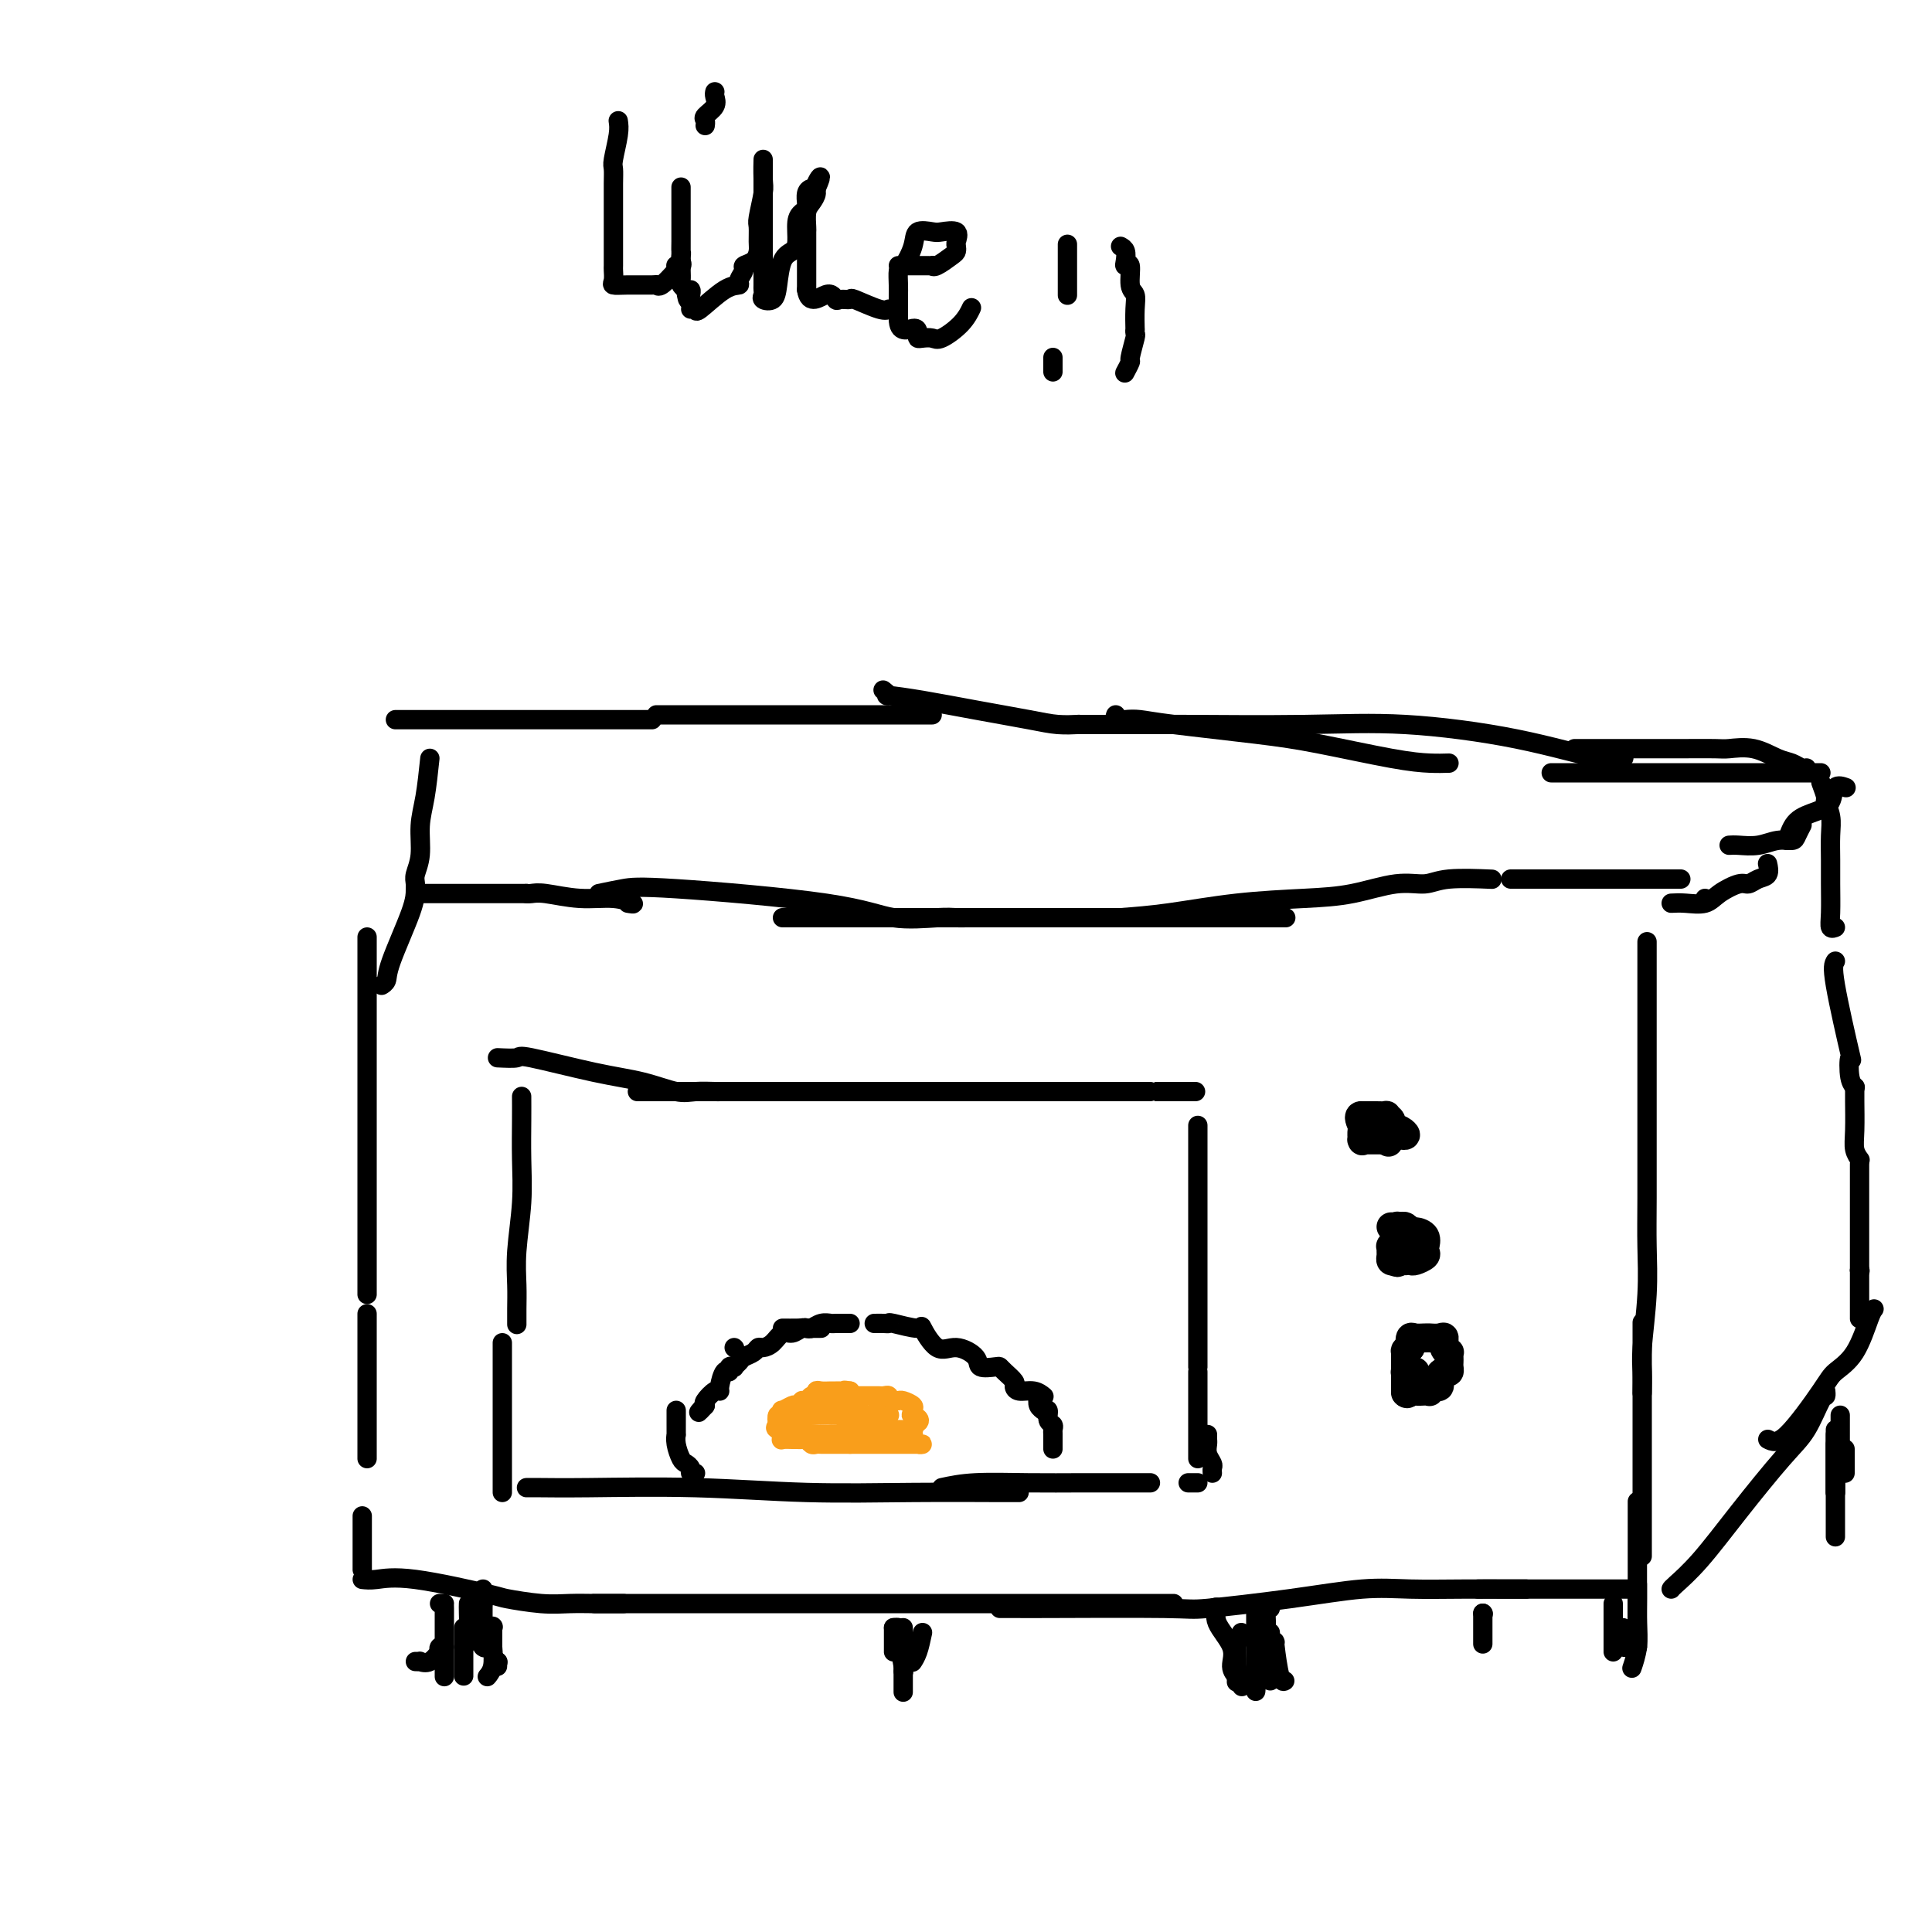 <svg viewBox='0 0 400 400' version='1.1' xmlns='http://www.w3.org/2000/svg' xmlns:xlink='http://www.w3.org/1999/xlink'><g fill='none' stroke='#000000' stroke-width='4' stroke-linecap='round' stroke-linejoin='round'><path d='M124,185c1.712,-0.356 3.424,-0.712 5,-1c1.576,-0.288 3.017,-0.508 11,0c7.983,0.508 22.510,1.744 31,3c8.490,1.256 10.944,2.533 14,3c3.056,0.467 6.714,0.125 9,0c2.286,-0.125 3.200,-0.034 4,0c0.800,0.034 1.485,0.009 2,0c0.515,-0.009 0.862,-0.003 1,0c0.138,0.003 0.069,0.001 0,0'/><path d='M162,190c5.416,0.000 10.831,0.000 17,0c6.169,0.000 13.091,0.000 20,0c6.909,0.000 13.806,0.000 21,0c7.194,0.000 14.685,0.000 21,0c6.315,0.000 11.456,0.000 15,0c3.544,0.000 5.493,0.000 7,0c1.507,0.000 2.574,0.000 3,0c0.426,0.000 0.213,0.000 0,0'/><path d='M232,190c3.001,-0.223 6.002,-0.446 10,-1c3.998,-0.554 8.992,-1.440 14,-2c5.008,-0.560 10.028,-0.795 14,-1c3.972,-0.205 6.894,-0.381 10,-1c3.106,-0.619 6.396,-1.683 9,-2c2.604,-0.317 4.523,0.111 6,0c1.477,-0.111 2.513,-0.761 5,-1c2.487,-0.239 6.425,-0.068 8,0c1.575,0.068 0.788,0.034 0,0'/><path d='M313,182c-0.205,0.000 -0.410,0.000 0,0c0.410,0.000 1.434,0.000 4,0c2.566,0.000 6.674,0.000 11,0c4.326,0.000 8.871,0.000 12,0c3.129,0.000 4.842,-0.000 6,0c1.158,0.000 1.759,0.000 2,0c0.241,0.000 0.120,0.000 0,0'/><path d='M341,195c-0.000,-0.110 -0.000,-0.221 0,5c0.000,5.221 0.001,15.773 0,22c-0.001,6.227 -0.004,8.129 0,12c0.004,3.871 0.015,9.710 0,14c-0.015,4.290 -0.057,7.031 0,10c0.057,2.969 0.211,6.166 0,10c-0.211,3.834 -0.789,8.306 -1,11c-0.211,2.694 -0.057,3.610 0,5c0.057,1.390 0.016,3.254 0,4c-0.016,0.746 -0.008,0.373 0,0'/><path d='M340,274c0.000,-0.263 0.000,-0.525 0,1c0.000,1.525 0.000,4.839 0,7c0.000,2.161 0.000,3.169 0,7c0.000,3.831 0.000,10.484 0,14c0.000,3.516 0.000,3.895 0,5c0.000,1.105 0.000,2.935 0,5c0.000,2.065 0.000,4.364 0,6c0.000,1.636 0.000,2.610 0,3c0.000,0.390 0.000,0.195 0,0'/><path d='M339,311c-0.000,-0.228 -0.000,-0.456 0,1c0.000,1.456 0.001,4.598 0,7c-0.001,2.402 -0.004,4.066 0,6c0.004,1.934 0.015,4.137 0,6c-0.015,1.863 -0.056,3.386 0,5c0.056,1.614 0.207,3.319 0,5c-0.207,1.681 -0.774,3.337 -1,4c-0.226,0.663 -0.113,0.331 0,0'/><path d='M130,187c0.714,0.121 1.428,0.243 1,0c-0.428,-0.243 -1.999,-0.850 -4,-1c-2.001,-0.150 -4.431,0.156 -7,0c-2.569,-0.156 -5.276,-0.774 -7,-1c-1.724,-0.226 -2.464,-0.061 -3,0c-0.536,0.061 -0.867,0.017 -1,0c-0.133,-0.017 -0.066,-0.009 0,0'/><path d='M109,185c-1.233,0.000 -2.466,0.000 -4,0c-1.534,0.000 -3.368,0.000 -5,0c-1.632,-0.000 -3.060,0.000 -4,0c-0.940,0.000 -1.391,0.000 -2,0c-0.609,0.000 -1.376,0.000 -2,0c-0.624,0.000 -1.105,-0.000 -1,0c0.105,0.000 0.798,0.000 0,0c-0.798,0.000 -3.085,0.000 -4,0c-0.915,0.000 -0.457,0.000 0,0'/><path d='M76,194c0.000,1.269 0.000,2.538 0,6c0.000,3.462 0.000,9.116 0,14c0.000,4.884 0.000,8.996 0,13c0.000,4.004 0.000,7.900 0,11c0.000,3.100 0.000,5.405 0,9c0.000,3.595 0.000,8.479 0,12c0.000,3.521 0.000,5.679 0,7c0.000,1.321 0.000,1.806 0,2c0.000,0.194 0.000,0.097 0,0'/><path d='M76,272c0.000,2.068 0.000,4.136 0,6c0.000,1.864 0.000,3.525 0,5c0.000,1.475 0.000,2.766 0,4c0.000,1.234 0.000,2.411 0,4c0.000,1.589 0.000,3.589 0,5c0.000,1.411 0.000,2.234 0,3c0.000,0.766 0.000,1.475 0,2c0.000,0.525 0.000,0.864 0,1c0.000,0.136 0.000,0.068 0,0'/><path d='M75,314c0.000,-0.132 0.000,-0.264 0,0c0.000,0.264 0.000,0.925 0,2c0.000,1.075 0.000,2.564 0,3c0.000,0.436 0.000,-0.181 0,0c-0.000,0.181 0.000,1.159 0,2c0.000,0.841 0.000,1.545 0,2c0.000,0.455 0.000,0.661 0,1c0.000,0.339 0.000,0.811 0,1c0.000,0.189 0.000,0.094 0,0'/><path d='M75,327c0.797,0.085 1.594,0.170 3,0c1.406,-0.170 3.421,-0.596 8,0c4.579,0.596 11.722,2.212 15,3c3.278,0.788 2.692,0.747 4,1c1.308,0.253 4.512,0.800 7,1c2.488,0.200 4.261,0.054 6,0c1.739,-0.054 3.446,-0.014 5,0c1.554,0.014 2.957,0.004 4,0c1.043,-0.004 1.727,-0.001 2,0c0.273,0.001 0.137,0.001 0,0'/><path d='M123,332c0.338,0.000 0.676,0.000 5,0c4.324,0.000 12.634,0.000 20,0c7.366,0.000 13.788,-0.000 21,0c7.212,0.000 15.215,0.000 23,0c7.785,0.000 15.354,0.000 22,0c6.646,0.000 12.369,-0.000 17,0c4.631,0.000 8.170,0.000 10,0c1.830,0.000 1.951,-0.000 2,0c0.049,0.000 0.024,0.000 0,0'/><path d='M207,333c1.696,-0.003 3.391,-0.006 4,0c0.609,0.006 0.130,0.022 6,0c5.870,-0.022 18.088,-0.083 24,0c5.912,0.083 5.518,0.309 9,0c3.482,-0.309 10.841,-1.155 17,-2c6.159,-0.845 11.118,-1.691 15,-2c3.882,-0.309 6.687,-0.083 10,0c3.313,0.083 7.136,0.022 11,0c3.864,-0.022 7.771,-0.006 10,0c2.229,0.006 2.780,0.002 3,0c0.220,-0.002 0.110,-0.001 0,0'/><path d='M306,329c0.097,0.000 0.194,0.000 1,0c0.806,0.000 2.321,0.000 5,0c2.679,0.000 6.522,0.000 10,0c3.478,0.000 6.592,0.000 9,0c2.408,0.000 4.110,0.000 5,0c0.890,0.000 0.969,0.000 1,0c0.031,0.000 0.016,0.000 0,0'/><path d='M108,227c0.008,1.412 0.016,2.824 0,5c-0.016,2.176 -0.057,5.117 0,8c0.057,2.883 0.211,5.708 0,9c-0.211,3.292 -0.789,7.051 -1,10c-0.211,2.949 -0.057,5.090 0,7c0.057,1.910 0.015,3.591 0,5c-0.015,1.409 -0.004,2.545 0,3c0.004,0.455 0.002,0.227 0,0'/><path d='M104,278c0.000,0.412 0.000,0.825 0,3c0.000,2.175 -0.000,6.114 0,9c0.000,2.886 0.000,4.721 0,7c0.000,2.279 -0.000,5.003 0,7c0.000,1.997 0.000,3.269 0,4c-0.000,0.731 0.000,0.923 0,1c0.000,0.077 0.000,0.038 0,0'/><path d='M103,219c1.678,0.079 3.355,0.158 4,0c0.645,-0.158 0.257,-0.554 3,0c2.743,0.554 8.616,2.057 13,3c4.384,0.943 7.280,1.324 10,2c2.720,0.676 5.265,1.645 7,2c1.735,0.355 2.661,0.095 4,0c1.339,-0.095 3.091,-0.026 4,0c0.909,0.026 0.974,0.007 1,0c0.026,-0.007 0.013,-0.004 0,0'/><path d='M132,226c-0.117,0.000 -0.235,0.000 4,0c4.235,0.000 12.822,-0.000 17,0c4.178,0.000 3.946,0.000 7,0c3.054,0.000 9.393,0.000 14,0c4.607,0.000 7.482,0.000 10,0c2.518,0.000 4.678,0.000 6,0c1.322,0.000 1.806,0.000 2,0c0.194,0.000 0.097,0.000 0,0'/><path d='M182,226c-0.350,0.000 -0.700,0.000 -1,0c-0.300,0.000 -0.549,-0.000 1,0c1.549,0.000 4.896,0.000 10,0c5.104,0.000 11.964,0.000 15,0c3.036,0.000 2.249,0.000 4,0c1.751,0.000 6.040,0.000 9,0c2.960,0.000 4.591,0.000 6,0c1.409,0.000 2.598,0.000 4,0c1.402,0.000 3.018,0.000 4,0c0.982,-0.000 1.329,0.000 2,0c0.671,0.000 1.667,0.000 2,0c0.333,0.000 0.003,0.000 0,0c-0.003,0.000 0.321,0.000 1,0c0.679,0.000 1.712,0.000 2,0c0.288,0.000 -0.170,-0.000 1,0c1.170,0.000 3.969,-0.000 5,0c1.031,0.000 0.295,0.000 0,0c-0.295,0.000 -0.147,0.000 0,0'/><path d='M248,233c0.000,0.439 0.000,0.878 0,2c0.000,1.122 0.000,2.928 0,5c-0.000,2.072 0.000,4.410 0,6c0.000,1.590 0.000,2.434 0,4c0.000,1.566 0.000,3.856 0,5c-0.000,1.144 0.000,1.143 0,2c0.000,0.857 0.000,2.573 0,5c0.000,2.427 0.000,5.565 0,8c-0.000,2.435 0.000,4.168 0,6c0.000,1.832 -0.000,3.762 0,5c0.000,1.238 0.000,1.782 0,2c0.000,0.218 0.000,0.109 0,0'/><path d='M248,284c0.000,0.628 0.000,1.256 0,2c0.000,0.744 0.000,1.603 0,2c-0.000,0.397 0.000,0.332 0,1c0.000,0.668 0.000,2.070 0,3c0.000,0.930 0.000,1.388 0,2c-0.000,0.612 0.000,1.380 0,2c0.000,0.620 0.000,1.094 0,2c0.000,0.906 0.000,2.244 0,3c-0.000,0.756 0.000,0.930 0,1c0.000,0.070 0.000,0.035 0,0'/><path d='M109,308c0.654,-0.008 1.308,-0.016 3,0c1.692,0.016 4.421,0.057 10,0c5.579,-0.057 14.006,-0.211 22,0c7.994,0.211 15.554,0.789 23,1c7.446,0.211 14.779,0.057 22,0c7.221,-0.057 14.329,-0.015 18,0c3.671,0.015 3.906,0.004 4,0c0.094,-0.004 0.047,-0.002 0,0'/><path d='M195,308c1.979,-0.423 3.958,-0.845 7,-1c3.042,-0.155 7.148,-0.041 11,0c3.852,0.041 7.449,0.011 11,0c3.551,-0.011 7.055,-0.003 9,0c1.945,0.003 2.331,0.001 3,0c0.669,-0.001 1.620,-0.000 2,0c0.380,0.000 0.190,0.000 0,0'/><path d='M246,307c0.452,0.000 0.905,0.000 1,0c0.095,0.000 -0.167,0.000 0,0c0.167,0.000 0.762,0.000 1,0c0.238,0.000 0.119,0.000 0,0'/><path d='M250,297c-0.008,0.355 -0.016,0.711 0,1c0.016,0.289 0.057,0.512 0,1c-0.057,0.488 -0.211,1.241 0,2c0.211,0.759 0.789,1.523 1,2c0.211,0.477 0.057,0.667 0,1c-0.057,0.333 -0.016,0.809 0,1c0.016,0.191 0.008,0.095 0,0'/><path d='M152,279c0.000,0.000 0.100,0.100 0.1,0.1'/><path d='M162,275c1.060,0.008 2.119,0.016 3,0c0.881,-0.016 1.583,-0.057 2,0c0.417,0.057 0.549,0.211 1,0c0.451,-0.211 1.221,-0.789 2,-1c0.779,-0.211 1.568,-0.057 2,0c0.432,0.057 0.508,0.015 1,0c0.492,-0.015 1.402,-0.004 2,0c0.598,0.004 0.885,0.001 1,0c0.115,-0.001 0.057,-0.001 0,0'/><path d='M181,274c0.723,-0.011 1.445,-0.021 2,0c0.555,0.021 0.942,0.074 1,0c0.058,-0.074 -0.212,-0.274 1,0c1.212,0.274 3.905,1.021 5,1c1.095,-0.021 0.592,-0.811 1,0c0.408,0.811 1.727,3.223 3,4c1.273,0.777 2.498,-0.079 4,0c1.502,0.079 3.280,1.095 4,2c0.720,0.905 0.383,1.699 1,2c0.617,0.301 2.189,0.108 3,0c0.811,-0.108 0.859,-0.130 1,0c0.141,0.130 0.373,0.412 1,1c0.627,0.588 1.650,1.482 2,2c0.350,0.518 0.027,0.661 0,1c-0.027,0.339 0.240,0.874 1,1c0.760,0.126 2.012,-0.158 3,0c0.988,0.158 1.711,0.760 2,1c0.289,0.240 0.145,0.120 0,0'/><path d='M215,289c-0.111,0.733 -0.222,1.467 0,2c0.222,0.533 0.778,0.867 1,1c0.222,0.133 0.111,0.067 0,0'/><path d='M170,275c-0.341,-0.001 -0.682,-0.001 -1,0c-0.318,0.001 -0.613,0.005 -1,0c-0.387,-0.005 -0.866,-0.017 -1,0c-0.134,0.017 0.078,0.064 0,0c-0.078,-0.064 -0.444,-0.237 -1,0c-0.556,0.237 -1.301,0.886 -2,1c-0.699,0.114 -1.352,-0.306 -2,0c-0.648,0.306 -1.291,1.339 -2,2c-0.709,0.661 -1.485,0.950 -2,1c-0.515,0.050 -0.769,-0.141 -1,0c-0.231,0.141 -0.439,0.612 -1,1c-0.561,0.388 -1.475,0.691 -2,1c-0.525,0.309 -0.662,0.623 -1,1c-0.338,0.377 -0.878,0.816 -1,1c-0.122,0.184 0.174,0.112 0,0c-0.174,-0.112 -0.817,-0.264 -1,0c-0.183,0.264 0.093,0.945 0,1c-0.093,0.055 -0.554,-0.514 -1,0c-0.446,0.514 -0.876,2.113 -1,3c-0.124,0.887 0.060,1.063 0,1c-0.060,-0.063 -0.362,-0.363 -1,0c-0.638,0.363 -1.611,1.389 -2,2c-0.389,0.611 -0.195,0.805 0,1'/><path d='M146,291c-1.933,2.089 -1.267,1.311 -1,1c0.267,-0.311 0.133,-0.156 0,0'/><path d='M140,292c0.002,1.031 0.004,2.063 0,3c-0.004,0.937 -0.012,1.781 0,2c0.012,0.219 0.046,-0.187 0,0c-0.046,0.187 -0.171,0.968 0,2c0.171,1.032 0.638,2.315 1,3c0.362,0.685 0.619,0.772 1,1c0.381,0.228 0.886,0.597 1,1c0.114,0.403 -0.162,0.839 0,1c0.162,0.161 0.760,0.046 1,0c0.240,-0.046 0.120,-0.023 0,0'/><path d='M216,291c-0.121,0.477 -0.243,0.954 0,1c0.243,0.046 0.850,-0.338 1,0c0.150,0.338 -0.156,1.397 0,2c0.156,0.603 0.774,0.749 1,1c0.226,0.251 0.061,0.606 0,1c-0.061,0.394 -0.017,0.827 0,1c0.017,0.173 0.009,0.087 0,0'/><path d='M218,297c0.000,-0.091 0.000,-0.182 0,0c0.000,0.182 0.000,0.636 0,1c0.000,0.364 -0.000,0.636 0,1c0.000,0.364 0.000,0.818 0,1c-0.000,0.182 0.000,0.091 0,0'/></g>
<g fill='none' stroke='#F99E1B' stroke-width='4' stroke-linecap='round' stroke-linejoin='round'><path d='M161,296c0.578,0.053 1.157,0.105 1,0c-0.157,-0.105 -1.048,-0.368 0,-1c1.048,-0.632 4.035,-1.633 5,-2c0.965,-0.367 -0.092,-0.098 0,0c0.092,0.098 1.334,0.026 2,0c0.666,-0.026 0.756,-0.007 1,0c0.244,0.007 0.643,0.002 1,0c0.357,-0.002 0.674,0.000 1,0c0.326,-0.000 0.663,-0.002 1,0c0.337,0.002 0.675,0.008 1,0c0.325,-0.008 0.636,-0.032 1,0c0.364,0.032 0.780,0.118 1,0c0.220,-0.118 0.244,-0.439 1,0c0.756,0.439 2.244,1.638 3,2c0.756,0.362 0.780,-0.113 1,0c0.220,0.113 0.636,0.814 1,1c0.364,0.186 0.675,-0.142 1,0c0.325,0.142 0.664,0.755 1,1c0.336,0.245 0.668,0.123 1,0'/><path d='M185,297c1.591,0.616 1.070,0.155 1,0c-0.070,-0.155 0.312,-0.003 1,0c0.688,0.003 1.684,-0.143 2,0c0.316,0.143 -0.047,0.574 0,1c0.047,0.426 0.504,0.846 1,1c0.496,0.154 1.031,0.041 1,0c-0.031,-0.041 -0.627,-0.011 -1,0c-0.373,0.011 -0.523,0.003 -1,0c-0.477,-0.003 -1.282,-0.001 -2,0c-0.718,0.001 -1.348,0.000 -2,0c-0.652,-0.000 -1.327,-0.000 -2,0c-0.673,0.000 -1.345,0.000 -2,0c-0.655,-0.000 -1.292,-0.000 -2,0c-0.708,0.000 -1.488,0.000 -2,0c-0.512,-0.000 -0.756,-0.000 -1,0'/><path d='M176,299c-2.665,-0.000 -1.827,-0.000 -2,0c-0.173,0.000 -1.356,0.001 -2,0c-0.644,-0.001 -0.750,-0.004 -1,0c-0.250,0.004 -0.644,0.015 -1,0c-0.356,-0.015 -0.673,-0.057 -1,0c-0.327,0.057 -0.664,0.211 -1,0c-0.336,-0.211 -0.672,-0.789 -1,-1c-0.328,-0.211 -0.649,-0.056 -1,0c-0.351,0.056 -0.733,0.011 -1,0c-0.267,-0.011 -0.419,0.011 -1,0c-0.581,-0.011 -1.592,-0.055 -2,0c-0.408,0.055 -0.212,0.211 0,0c0.212,-0.211 0.442,-0.788 2,-1c1.558,-0.212 4.445,-0.061 6,0c1.555,0.061 1.777,0.030 2,0'/><path d='M172,297c1.724,-0.171 1.036,-0.098 1,0c-0.036,0.098 0.582,0.223 1,0c0.418,-0.223 0.637,-0.792 1,-1c0.363,-0.208 0.871,-0.056 1,0c0.129,0.056 -0.120,0.015 0,0c0.120,-0.015 0.610,-0.004 1,0c0.390,0.004 0.682,0.001 1,0c0.318,-0.001 0.662,-0.000 1,0c0.338,0.000 0.669,0.000 1,0c0.331,-0.000 0.663,-0.000 1,0c0.337,0.000 0.681,0.000 1,0c0.319,-0.000 0.613,-0.000 1,0c0.387,0.000 0.868,0.001 1,0c0.132,-0.001 -0.083,-0.003 0,0c0.083,0.003 0.466,0.011 1,0c0.534,-0.011 1.221,-0.041 2,0c0.779,0.041 1.651,0.155 2,0c0.349,-0.155 0.174,-0.577 0,-1'/><path d='M189,295c2.628,-0.775 0.697,-1.714 0,-2c-0.697,-0.286 -0.162,0.081 0,0c0.162,-0.081 -0.050,-0.610 0,-1c0.050,-0.390 0.363,-0.639 0,-1c-0.363,-0.361 -1.403,-0.832 -2,-1c-0.597,-0.168 -0.751,-0.031 -1,0c-0.249,0.031 -0.591,-0.044 -1,0c-0.409,0.044 -0.883,0.208 -1,0c-0.117,-0.208 0.123,-0.788 0,-1c-0.123,-0.212 -0.610,-0.057 -1,0c-0.390,0.057 -0.682,0.015 -1,0c-0.318,-0.015 -0.662,-0.004 -1,0c-0.338,0.004 -0.669,0.002 -1,0c-0.331,-0.002 -0.663,-0.003 -1,0c-0.337,0.003 -0.678,0.011 -1,0c-0.322,-0.011 -0.625,-0.041 -1,0c-0.375,0.041 -0.821,0.155 -1,0c-0.179,-0.155 -0.089,-0.577 0,-1'/><path d='M176,288c-1.881,-0.309 -1.085,-0.083 -1,0c0.085,0.083 -0.542,0.021 -1,0c-0.458,-0.021 -0.749,-0.002 -1,0c-0.251,0.002 -0.463,-0.015 -1,0c-0.537,0.015 -1.401,0.061 -2,0c-0.599,-0.061 -0.935,-0.227 -1,0c-0.065,0.227 0.141,0.849 0,1c-0.141,0.151 -0.630,-0.170 -1,0c-0.370,0.170 -0.623,0.829 -1,1c-0.377,0.171 -0.879,-0.146 -1,0c-0.121,0.146 0.139,0.756 0,1c-0.139,0.244 -0.677,0.122 -1,0c-0.323,-0.122 -0.430,-0.244 -1,0c-0.570,0.244 -1.603,0.856 -2,1c-0.397,0.144 -0.158,-0.178 0,0c0.158,0.178 0.235,0.856 0,1c-0.235,0.144 -0.781,-0.244 -1,0c-0.219,0.244 -0.109,1.122 0,2'/><path d='M161,295c-1.171,1.203 0.401,0.712 1,0c0.599,-0.712 0.223,-1.645 0,-2c-0.223,-0.355 -0.295,-0.133 0,0c0.295,0.133 0.958,0.175 2,0c1.042,-0.175 2.464,-0.569 3,-1c0.536,-0.431 0.185,-0.899 1,-1c0.815,-0.101 2.796,0.165 4,0c1.204,-0.165 1.630,-0.761 2,-1c0.370,-0.239 0.685,-0.119 1,0'/><path d='M175,290c2.327,-0.817 1.144,-0.358 1,0c-0.144,0.358 0.750,0.616 1,1c0.250,0.384 -0.144,0.895 0,1c0.144,0.105 0.826,-0.196 1,0c0.174,0.196 -0.161,0.890 0,1c0.161,0.110 0.817,-0.364 1,0c0.183,0.364 -0.106,1.565 0,2c0.106,0.435 0.607,0.103 1,0c0.393,-0.103 0.678,0.024 1,0c0.322,-0.024 0.681,-0.199 1,0c0.319,0.199 0.596,0.772 1,1c0.404,0.228 0.933,0.113 1,0c0.067,-0.113 -0.328,-0.223 0,0c0.328,0.223 1.379,0.778 2,1c0.621,0.222 0.810,0.111 1,0'/><path d='M187,297c1.451,0.926 -0.921,-0.260 -2,-1c-1.079,-0.740 -0.866,-1.036 -1,-1c-0.134,0.036 -0.615,0.402 -1,0c-0.385,-0.402 -0.672,-1.572 -1,-2c-0.328,-0.428 -0.696,-0.115 -1,0c-0.304,0.115 -0.543,0.031 -1,0c-0.457,-0.031 -1.130,-0.009 -1,0c0.130,0.009 1.065,0.004 2,0'/><path d='M181,293c-0.821,-0.619 0.125,-0.167 1,0c0.875,0.167 1.679,0.048 2,0c0.321,-0.048 0.161,-0.024 0,0'/></g>
<g fill='none' stroke='#000000' stroke-width='6' stroke-linecap='round' stroke-linejoin='round'><path d='M288,235c0.000,0.000 1.000,0.000 1,0'/><path d='M289,235c0.313,-0.013 0.597,-0.045 1,0c0.403,0.045 0.927,0.166 1,0c0.073,-0.166 -0.304,-0.619 -1,-1c-0.696,-0.381 -1.710,-0.691 -2,-1c-0.290,-0.309 0.144,-0.619 0,-1c-0.144,-0.381 -0.864,-0.834 -1,-1c-0.136,-0.166 0.314,-0.044 0,0c-0.314,0.044 -1.391,0.012 -2,0c-0.609,-0.012 -0.751,-0.003 -1,0c-0.249,0.003 -0.606,0.001 -1,0c-0.394,-0.001 -0.827,-0.000 -1,0c-0.173,0.000 -0.087,0.000 0,0'/><path d='M282,231c-1.083,-0.194 -0.291,1.321 0,2c0.291,0.679 0.081,0.522 0,1c-0.081,0.478 -0.033,1.592 0,2c0.033,0.408 0.049,0.109 0,0c-0.049,-0.109 -0.165,-0.029 0,0c0.165,0.029 0.611,0.008 1,0c0.389,-0.008 0.720,-0.002 1,0c0.280,0.002 0.509,0.001 1,0c0.491,-0.001 1.246,-0.000 2,0'/><path d='M287,236c0.833,0.833 0.417,0.417 0,0'/><path d='M292,256c-0.444,0.002 -0.889,0.003 -1,0c-0.111,-0.003 0.110,-0.011 0,0c-0.110,0.011 -0.551,0.041 -1,0c-0.449,-0.041 -0.905,-0.151 -1,0c-0.095,0.151 0.171,0.565 0,1c-0.171,0.435 -0.779,0.891 -1,1c-0.221,0.109 -0.057,-0.128 0,0c0.057,0.128 0.005,0.622 0,1c-0.005,0.378 0.037,0.640 0,1c-0.037,0.360 -0.153,0.817 0,1c0.153,0.183 0.577,0.091 1,0'/><path d='M289,261c0.162,0.774 0.567,0.208 1,0c0.433,-0.208 0.894,-0.059 1,0c0.106,0.059 -0.143,0.027 0,0c0.143,-0.027 0.680,-0.050 1,0c0.320,0.050 0.425,0.173 1,0c0.575,-0.173 1.620,-0.641 2,-1c0.380,-0.359 0.095,-0.608 0,-1c-0.095,-0.392 -0.000,-0.927 0,-1c0.000,-0.073 -0.094,0.317 0,0c0.094,-0.317 0.376,-1.339 0,-2c-0.376,-0.661 -1.410,-0.961 -2,-1c-0.590,-0.039 -0.736,0.182 -1,0c-0.264,-0.182 -0.647,-0.766 -1,-1c-0.353,-0.234 -0.677,-0.117 -1,0'/><path d='M290,254c-0.940,-0.310 -0.792,-0.083 -1,0c-0.208,0.083 -0.774,0.024 -1,0c-0.226,-0.024 -0.113,-0.012 0,0'/><path d='M291,281c0.000,-0.119 0.000,-0.238 0,0c0.000,0.238 0.000,0.834 0,1c0.000,0.166 0.000,-0.098 0,0c0.000,0.098 0.000,0.559 0,1c0.000,0.441 0.000,0.861 0,1c0.000,0.139 -0.000,-0.004 0,0c0.000,0.004 0.000,0.155 0,1c0.000,0.845 0.000,2.384 0,3c0.000,0.616 0.000,0.308 0,0'/><path d='M291,288c0.194,1.083 0.678,0.291 1,0c0.322,-0.291 0.481,-0.082 1,0c0.519,0.082 1.397,0.038 2,0c0.603,-0.038 0.931,-0.069 1,0c0.069,0.069 -0.122,0.239 0,0c0.122,-0.239 0.558,-0.886 1,-1c0.442,-0.114 0.889,0.306 1,0c0.111,-0.306 -0.114,-1.339 0,-2c0.114,-0.661 0.566,-0.950 1,-1c0.434,-0.050 0.848,0.140 1,0c0.152,-0.140 0.042,-0.612 0,-1c-0.042,-0.388 -0.015,-0.694 0,-1c0.015,-0.306 0.019,-0.611 0,-1c-0.019,-0.389 -0.059,-0.861 0,-1c0.059,-0.139 0.218,0.054 0,0c-0.218,-0.054 -0.814,-0.354 -1,-1c-0.186,-0.646 0.039,-1.637 0,-2c-0.039,-0.363 -0.343,-0.097 -1,0c-0.657,0.097 -1.668,0.024 -2,0c-0.332,-0.024 0.016,-0.001 0,0c-0.016,0.001 -0.396,-0.020 -1,0c-0.604,0.020 -1.432,0.082 -2,0c-0.568,-0.082 -0.877,-0.309 -1,0c-0.123,0.309 -0.062,1.155 0,2'/><path d='M292,279c-1.309,0.488 -1.083,0.709 -1,1c0.083,0.291 0.021,0.652 0,1c-0.021,0.348 -0.003,0.682 0,1c0.003,0.318 -0.010,0.621 0,1c0.010,0.379 0.041,0.834 0,1c-0.041,0.166 -0.155,0.045 0,0c0.155,-0.045 0.580,-0.012 1,0c0.420,0.012 0.834,0.003 1,0c0.166,-0.003 0.083,-0.002 0,0'/></g>
<g fill='none' stroke='#000000' stroke-width='4' stroke-linecap='round' stroke-linejoin='round'><path d='M91,332c0.423,0.006 0.845,0.013 1,0c0.155,-0.013 0.041,-0.044 0,0c-0.041,0.044 -0.011,0.165 0,1c0.011,0.835 0.003,2.385 0,3c-0.003,0.615 -0.001,0.295 0,1c0.001,0.705 0.000,2.437 0,4c-0.000,1.563 -0.000,2.959 0,4c0.000,1.041 0.000,1.726 0,2c-0.000,0.274 -0.000,0.137 0,0'/><path d='M86,344c0.467,0.017 0.934,0.034 1,0c0.066,-0.034 -0.271,-0.118 0,0c0.271,0.118 1.148,0.438 2,0c0.852,-0.438 1.679,-1.634 2,-2c0.321,-0.366 0.138,0.098 0,0c-0.138,-0.098 -0.229,-0.757 0,-1c0.229,-0.243 0.780,-0.069 1,0c0.220,0.069 0.110,0.035 0,0'/><path d='M96,337c0.000,0.724 0.000,1.448 0,3c0.000,1.552 0.000,3.931 0,5c-0.000,1.069 -0.000,0.826 0,1c0.000,0.174 0.000,0.764 0,1c-0.000,0.236 0.000,0.118 0,0'/><path d='M102,341c0.111,1.467 0.222,2.933 0,4c-0.222,1.067 -0.778,1.733 -1,2c-0.222,0.267 -0.111,0.133 0,0'/><path d='M99,334c0.226,0.785 0.453,1.569 0,2c-0.453,0.431 -1.585,0.507 -2,1c-0.415,0.493 -0.112,1.402 0,2c0.112,0.598 0.032,0.885 0,1c-0.032,0.115 -0.016,0.057 0,0'/><path d='M97,332c-0.014,0.438 -0.028,0.877 0,2c0.028,1.123 0.099,2.931 0,4c-0.099,1.069 -0.367,1.400 0,1c0.367,-0.400 1.368,-1.531 2,-3c0.632,-1.469 0.895,-3.277 1,-4c0.105,-0.723 0.053,-0.362 0,0'/><path d='M100,329c0.002,0.250 0.005,0.499 0,2c-0.005,1.501 -0.016,4.253 0,6c0.016,1.747 0.061,2.489 0,3c-0.061,0.511 -0.226,0.792 0,1c0.226,0.208 0.844,0.345 1,0c0.156,-0.345 -0.150,-1.170 0,-2c0.150,-0.830 0.757,-1.666 1,-2c0.243,-0.334 0.121,-0.167 0,0'/><path d='M102,337c0.000,-0.280 0.000,-0.560 0,0c0.000,0.560 0.000,1.958 0,3c0.000,1.042 0.000,1.726 0,2c0.000,0.274 0.000,0.137 0,0'/><path d='M103,344c0.000,0.000 0.100,0.100 0.1,0.1'/><path d='M103,344c0.000,0.417 0.000,0.833 0,1c0.000,0.167 0.000,0.083 0,0'/><path d='M251,333c0.516,-0.216 1.032,-0.432 1,0c-0.032,0.432 -0.611,1.514 0,3c0.611,1.486 2.411,3.378 3,5c0.589,1.622 -0.034,2.975 0,4c0.034,1.025 0.724,1.721 1,2c0.276,0.279 0.138,0.139 0,0'/><path d='M257,338c-0.423,0.905 -0.845,1.810 -1,3c-0.155,1.190 -0.042,2.667 0,4c0.042,1.333 0.012,2.524 0,3c-0.012,0.476 -0.006,0.238 0,0'/><path d='M256,342c-0.008,-0.295 -0.016,-0.590 0,0c0.016,0.590 0.056,2.065 0,3c-0.056,0.935 -0.207,1.329 0,2c0.207,0.671 0.774,1.620 1,2c0.226,0.380 0.113,0.190 0,0'/><path d='M260,334c0.000,0.418 0.000,0.837 0,2c0.000,1.163 0.000,3.072 0,4c0.000,0.928 0.000,0.876 0,1c0.000,0.124 0.000,0.425 0,1c-0.000,0.575 0.000,1.424 0,2c0.000,0.576 0.000,0.879 0,1c0.000,0.121 0.000,0.061 0,0'/><path d='M260,339c0.000,0.821 0.000,1.643 0,2c0.000,0.357 0.000,0.250 0,1c0.000,0.750 0.000,2.357 0,3c0.000,0.643 0.000,0.321 0,0'/><path d='M263,333c-0.483,-0.374 -0.967,-0.748 -1,0c-0.033,0.748 0.383,2.617 0,5c-0.383,2.383 -1.567,5.279 -2,7c-0.433,1.721 -0.116,2.265 0,3c0.116,0.735 0.031,1.659 0,2c-0.031,0.341 -0.009,0.097 0,0c0.009,-0.097 0.004,-0.049 0,0'/><path d='M263,338c0.000,0.447 0.000,0.894 0,2c0.000,1.106 0.000,2.871 0,4c0.000,1.129 0.000,1.622 0,2c0.000,0.378 0.000,0.640 0,1c0.000,0.360 0.000,0.817 0,1c0.000,0.183 0.000,0.091 0,0'/><path d='M264,340c-0.083,-0.226 -0.167,-0.452 0,1c0.167,1.452 0.583,4.583 1,6c0.417,1.417 0.833,1.119 1,1c0.167,-0.119 0.083,-0.060 0,0'/><path d='M334,332c0.000,0.332 0.000,0.663 0,2c0.000,1.337 0.000,3.678 0,5c0.000,1.322 0.000,1.625 0,2c0.000,0.375 0.000,0.821 0,1c0.000,0.179 0.000,0.089 0,0'/><path d='M336,337c-0.008,0.226 -0.016,0.453 0,1c0.016,0.547 0.056,1.415 0,2c-0.056,0.585 -0.207,0.888 0,1c0.207,0.112 0.774,0.032 1,0c0.226,-0.032 0.113,-0.016 0,0'/><path d='M339,328c0.000,0.748 0.000,1.497 0,2c0.000,0.503 0.000,0.762 0,2c0.000,1.238 0.000,3.456 0,5c0.000,1.544 0.000,2.416 0,3c0.000,0.584 -0.000,0.881 0,1c0.000,0.119 0.000,0.059 0,0'/><path d='M339,341c0.000,0.000 0.000,0.000 0,0c0.000,0.000 0.000,0.000 0,0'/><path d='M185,337c0.000,1.147 0.000,2.293 0,3c0.000,0.707 0.000,0.973 0,1c-0.000,0.027 0.000,-0.185 0,0c0.000,0.185 0.000,0.767 0,1c0.000,0.233 0.000,0.116 0,0'/><path d='M185,337c0.453,-0.053 0.906,-0.105 1,0c0.094,0.105 -0.171,0.368 0,2c0.171,1.632 0.777,4.632 1,6c0.223,1.368 0.064,1.105 0,1c-0.064,-0.105 -0.032,-0.053 0,0'/><path d='M191,338c-0.311,1.467 -0.622,2.933 -1,4c-0.378,1.067 -0.822,1.733 -1,2c-0.178,0.267 -0.089,0.133 0,0'/><path d='M187,337c0.000,0.627 0.000,1.255 0,2c0.000,0.745 0.000,1.608 0,2c0.000,0.392 0.000,0.312 0,1c0.000,0.688 0.000,2.143 0,3c-0.000,0.857 -0.000,1.115 0,2c0.000,0.885 0.000,2.396 0,3c0.000,0.604 0.000,0.302 0,0'/><path d='M353,186c0.000,0.000 0.100,0.100 0.1,0.1'/><path d='M346,187c0.877,-0.044 1.754,-0.088 3,0c1.246,0.088 2.861,0.307 4,0c1.139,-0.307 1.801,-1.142 3,-2c1.199,-0.858 2.934,-1.740 4,-2c1.066,-0.260 1.462,0.102 2,0c0.538,-0.102 1.216,-0.666 2,-1c0.784,-0.334 1.673,-0.436 2,-1c0.327,-0.564 0.094,-1.590 0,-2c-0.094,-0.410 -0.047,-0.205 0,0'/><path d='M358,175c0.491,-0.031 0.982,-0.063 2,0c1.018,0.063 2.564,0.220 4,0c1.436,-0.220 2.763,-0.816 4,-1c1.237,-0.184 2.383,0.043 3,0c0.617,-0.043 0.705,-0.358 1,-1c0.295,-0.642 0.799,-1.612 1,-2c0.201,-0.388 0.101,-0.194 0,0'/><path d='M370,174c0.479,-1.500 0.959,-3.001 2,-4c1.041,-0.999 2.644,-1.497 4,-2c1.356,-0.503 2.467,-1.011 3,-2c0.533,-0.989 0.490,-2.459 1,-3c0.510,-0.541 1.574,-0.155 2,0c0.426,0.155 0.213,0.077 0,0'/><path d='M346,329c0.035,-0.080 0.071,-0.160 1,-1c0.929,-0.840 2.753,-2.439 5,-5c2.247,-2.561 4.917,-6.083 8,-10c3.083,-3.917 6.577,-8.230 9,-11c2.423,-2.770 3.773,-3.996 5,-6c1.227,-2.004 2.329,-4.784 3,-6c0.671,-1.216 0.911,-0.866 1,-1c0.089,-0.134 0.025,-0.753 0,-1c-0.025,-0.247 -0.013,-0.124 0,0'/><path d='M366,298c0.962,0.494 1.925,0.987 4,-1c2.075,-1.987 5.264,-6.456 7,-9c1.736,-2.544 2.020,-3.165 3,-4c0.980,-0.835 2.654,-1.884 4,-4c1.346,-2.116 2.362,-5.301 3,-7c0.638,-1.699 0.896,-1.914 1,-2c0.104,-0.086 0.052,-0.043 0,0'/><path d='M377,160c-0.378,0.000 -0.757,0.000 -1,0c-0.243,0.000 -0.351,0.000 -1,0c-0.649,0.000 -1.838,0.000 -3,0c-1.162,0.000 -2.297,0.000 -4,0c-1.703,0.000 -3.973,0.000 -6,0c-2.027,0.000 -3.812,0.000 -5,0c-1.188,0.000 -1.780,0.000 -4,0c-2.220,0.000 -6.067,0.000 -9,0c-2.933,0.000 -4.951,0.000 -7,0c-2.049,-0.000 -4.129,-0.000 -7,0c-2.871,0.000 -6.535,0.000 -8,0c-1.465,0.000 -0.733,0.000 0,0'/><path d='M300,158c-1.167,0.035 -2.335,0.069 -4,0c-1.665,-0.069 -3.828,-0.243 -8,-1c-4.172,-0.757 -10.353,-2.098 -15,-3c-4.647,-0.902 -7.760,-1.365 -13,-2c-5.240,-0.635 -12.605,-1.442 -17,-2c-4.395,-0.558 -5.818,-0.868 -7,-1c-1.182,-0.132 -2.121,-0.087 -3,0c-0.879,0.087 -1.698,0.216 -2,0c-0.302,-0.216 -0.086,-0.776 0,-1c0.086,-0.224 0.043,-0.112 0,0'/><path d='M193,148c-11.776,0.000 -23.551,0.000 -29,0c-5.449,0.000 -4.570,0.000 -7,0c-2.430,0.000 -8.168,0.000 -12,0c-3.832,0.000 -5.759,0.000 -7,0c-1.241,0.000 -1.796,0.000 -2,0c-0.204,0.000 -0.058,0.000 0,0c0.058,0.000 0.029,0.000 0,0'/><path d='M135,149c-1.862,0.000 -3.724,0.000 -6,0c-2.276,0.000 -4.967,0.000 -10,0c-5.033,0.000 -12.407,0.000 -18,0c-5.593,0.000 -9.407,0.000 -12,0c-2.593,0.000 -3.967,0.000 -5,0c-1.033,0.000 -1.724,0.000 -2,0c-0.276,0.000 -0.138,0.000 0,0'/><path d='M89,157c-0.301,2.854 -0.603,5.709 -1,8c-0.397,2.291 -0.891,4.019 -1,6c-0.109,1.981 0.167,4.216 0,6c-0.167,1.784 -0.777,3.117 -1,4c-0.223,0.883 -0.060,1.315 0,2c0.060,0.685 0.017,1.624 0,2c-0.017,0.376 -0.009,0.188 0,0'/><path d='M86,184c0.008,1.094 0.016,2.188 -1,5c-1.016,2.812 -3.056,7.341 -4,10c-0.944,2.659 -0.793,3.447 -1,4c-0.207,0.553 -0.774,0.872 -1,1c-0.226,0.128 -0.113,0.064 0,0'/><path d='M380,297c0.000,0.432 0.000,0.864 0,1c0.000,0.136 0.000,-0.023 0,1c0.000,1.023 0.000,3.227 0,5c0.000,1.773 0.000,3.114 0,5c0.000,1.886 0.000,4.315 0,6c0.000,1.685 0.000,2.624 0,3c0.000,0.376 0.000,0.188 0,0'/><path d='M380,299c0.000,-0.089 0.000,-0.178 0,1c0.000,1.178 0.000,3.622 0,5c0.000,1.378 0.000,1.689 0,2c0.000,0.311 0.000,0.622 0,1c0.000,0.378 0.000,0.822 0,1c0.000,0.178 0.000,0.089 0,0'/><path d='M380,296c0.000,0.253 0.000,0.505 0,1c0.000,0.495 0.000,1.232 0,3c0.000,1.768 0.000,4.568 0,6c0.000,1.432 0.000,1.497 0,2c0.000,0.503 0.000,1.443 0,1c0.000,-0.443 0.000,-2.269 0,-3c0.000,-0.731 0.000,-0.365 0,0'/><path d='M381,293c0.000,0.708 0.000,1.417 0,2c0.000,0.583 0.000,1.042 0,2c0.000,0.958 0.000,2.417 0,3c0.000,0.583 0.000,0.292 0,0'/><path d='M382,300c0.000,1.578 0.000,3.156 0,4c0.000,0.844 0.000,0.956 0,1c0.000,0.044 0.000,0.022 0,0'/><path d='M307,334c0.000,0.000 0.100,0.100 0.1,0.1'/><path d='M307,334c0.000,0.821 0.000,1.643 0,2c0.000,0.357 0.000,0.250 0,1c0.000,0.750 0.000,2.357 0,3c0.000,0.643 0.000,0.321 0,0'/><path d='M183,143c-0.152,-0.118 -0.304,-0.236 0,0c0.304,0.236 1.063,0.826 1,1c-0.063,0.174 -0.948,-0.069 0,0c0.948,0.069 3.729,0.449 7,1c3.271,0.551 7.031,1.272 11,2c3.969,0.728 8.146,1.463 11,2c2.854,0.537 4.384,0.875 6,1c1.616,0.125 3.319,0.036 4,0c0.681,-0.036 0.341,-0.018 0,0'/><path d='M224,150c7.074,0.004 14.147,0.008 17,0c2.853,-0.008 1.484,-0.029 6,0c4.516,0.029 14.916,0.109 23,0c8.084,-0.109 13.851,-0.408 21,0c7.149,0.408 15.679,1.522 23,3c7.321,1.478 13.433,3.321 17,4c3.567,0.679 4.591,0.194 5,0c0.409,-0.194 0.205,-0.097 0,0'/><path d='M326,155c1.479,0.000 2.959,0.000 3,0c0.041,-0.000 -1.355,-0.000 2,0c3.355,0.000 11.463,0.001 15,0c3.537,-0.001 2.503,-0.002 2,0c-0.503,0.002 -0.476,0.007 1,0c1.476,-0.007 4.401,-0.027 6,0c1.599,0.027 1.871,0.102 3,0c1.129,-0.102 3.115,-0.381 5,0c1.885,0.381 3.668,1.423 5,2c1.332,0.577 2.213,0.691 3,1c0.787,0.309 1.481,0.814 2,1c0.519,0.186 0.863,0.053 1,0c0.137,-0.053 0.069,-0.027 0,0'/><path d='M377,162c0.453,1.222 0.906,2.444 1,3c0.094,0.556 -0.171,0.446 0,1c0.171,0.554 0.778,1.772 1,3c0.222,1.228 0.058,2.466 0,4c-0.058,1.534 -0.012,3.364 0,5c0.012,1.636 -0.011,3.079 0,5c0.011,1.921 0.054,4.319 0,6c-0.054,1.681 -0.207,2.645 0,3c0.207,0.355 0.773,0.101 1,0c0.227,-0.101 0.113,-0.051 0,0'/><path d='M380,199c-0.338,0.530 -0.675,1.060 0,5c0.675,3.940 2.363,11.291 3,14c0.637,2.709 0.222,0.778 0,1c-0.222,0.222 -0.252,2.598 0,4c0.252,1.402 0.786,1.829 1,2c0.214,0.171 0.107,0.085 0,0'/><path d='M384,225c0.002,0.350 0.004,0.700 0,1c-0.004,0.300 -0.015,0.550 0,2c0.015,1.450 0.056,4.100 0,6c-0.056,1.900 -0.207,3.050 0,4c0.207,0.950 0.774,1.700 1,2c0.226,0.300 0.113,0.150 0,0'/><path d='M385,241c0.000,1.845 0.000,3.690 0,5c0.000,1.310 0.000,2.085 0,3c0.000,0.915 0.000,1.971 0,3c0.000,1.029 0.000,2.031 0,3c0.000,0.969 0.000,1.906 0,3c0.000,1.094 0.000,2.345 0,3c0.000,0.655 0.000,0.715 0,1c0.000,0.285 0.000,0.796 0,1c0.000,0.204 0.000,0.102 0,0'/><path d='M385,263c0.000,0.000 0.100,0.100 0.1,0.1'/><path d='M385,263c0.000,0.341 0.000,0.683 0,1c0.000,0.317 0.000,0.610 0,1c0.000,0.390 0.000,0.877 0,1c0.000,0.123 0.000,-0.118 0,0c0.000,0.118 0.000,0.595 0,1c0.000,0.405 0.000,0.739 0,1c0.000,0.261 0.000,0.448 0,1c0.000,0.552 0.000,1.467 0,2c0.000,0.533 0.000,0.682 0,1c0.000,0.318 0.000,0.805 0,1c0.000,0.195 0.000,0.097 0,0'/><path d='M128,25c0.113,0.745 0.226,1.490 0,3c-0.226,1.510 -0.793,3.784 -1,5c-0.207,1.216 -0.056,1.373 0,2c0.056,0.627 0.015,1.725 0,3c-0.015,1.275 -0.004,2.727 0,4c0.004,1.273 0.001,2.368 0,4c-0.001,1.632 0.000,3.803 0,5c-0.000,1.197 -0.002,1.421 0,2c0.002,0.579 0.007,1.514 0,2c-0.007,0.486 -0.026,0.523 0,1c0.026,0.477 0.098,1.395 0,2c-0.098,0.605 -0.364,0.896 0,1c0.364,0.104 1.360,0.019 3,0c1.640,-0.019 3.924,0.026 5,0c1.076,-0.026 0.944,-0.122 1,0c0.056,0.122 0.302,0.464 1,0c0.698,-0.464 1.849,-1.732 3,-3'/><path d='M140,56c1.951,-0.549 0.327,-0.920 0,-1c-0.327,-0.080 0.643,0.132 1,0c0.357,-0.132 0.102,-0.609 0,-1c-0.102,-0.391 -0.051,-0.695 0,-1'/><path d='M141,53c0.155,-0.635 0.041,-0.723 0,-1c-0.041,-0.277 -0.011,-0.743 0,-2c0.011,-1.257 0.003,-3.306 0,-4c-0.003,-0.694 -0.001,-0.033 0,0c0.001,0.033 0.000,-0.563 0,-1c-0.000,-0.437 -0.000,-0.717 0,-1c0.000,-0.283 0.000,-0.569 0,-1c-0.000,-0.431 -0.000,-1.006 0,-1c0.000,0.006 0.000,0.594 0,0c-0.000,-0.594 -0.000,-2.369 0,-3c0.000,-0.631 -0.000,-0.118 0,1c0.000,1.118 0.000,2.842 0,4c-0.000,1.158 -0.000,1.750 0,3c0.000,1.250 0.000,3.157 0,4c-0.000,0.843 -0.000,0.620 0,1c0.000,0.380 0.000,1.362 0,2c-0.000,0.638 -0.001,0.930 0,1c0.001,0.070 0.004,-0.083 0,0c-0.004,0.083 -0.015,0.401 0,1c0.015,0.599 0.056,1.480 0,2c-0.056,0.520 -0.207,0.678 0,1c0.207,0.322 0.774,0.806 1,1c0.226,0.194 0.113,0.097 0,0'/><path d='M142,60c0.381,3.536 0.834,1.876 1,1c0.166,-0.876 0.045,-0.967 0,-1c-0.045,-0.033 -0.013,-0.010 0,0c0.013,0.010 0.006,0.005 0,0'/><path d='M148,19c-0.061,0.251 -0.121,0.502 0,1c0.121,0.498 0.425,1.244 0,2c-0.425,0.756 -1.578,1.522 -2,2c-0.422,0.478 -0.114,0.667 0,1c0.114,0.333 0.032,0.809 0,1c-0.032,0.191 -0.016,0.095 0,0'/><path d='M143,64c0.436,-0.114 0.872,-0.229 1,0c0.128,0.229 -0.053,0.801 1,0c1.053,-0.801 3.338,-2.974 5,-4c1.662,-1.026 2.701,-0.904 3,-1c0.299,-0.096 -0.140,-0.410 0,-1c0.140,-0.590 0.861,-1.455 1,-2c0.139,-0.545 -0.302,-0.769 0,-1c0.302,-0.231 1.348,-0.467 2,-1c0.652,-0.533 0.911,-1.361 1,-2c0.089,-0.639 0.010,-1.088 0,-2c-0.010,-0.912 0.050,-2.287 0,-3c-0.050,-0.713 -0.210,-0.765 0,-2c0.210,-1.235 0.788,-3.655 1,-5c0.212,-1.345 0.057,-1.617 0,-3c-0.057,-1.383 -0.015,-3.878 0,-4c0.015,-0.122 0.004,2.130 0,4c-0.004,1.870 -0.001,3.357 0,5c0.001,1.643 0.000,3.442 0,5c-0.000,1.558 -0.000,2.874 0,4c0.000,1.126 0.000,2.063 0,3'/><path d='M158,54c0.000,3.460 0.001,1.609 0,1c-0.001,-0.609 -0.002,0.022 0,1c0.002,0.978 0.007,2.302 0,3c-0.007,0.698 -0.027,0.769 0,1c0.027,0.231 0.100,0.623 0,1c-0.100,0.377 -0.374,0.739 0,1c0.374,0.261 1.397,0.420 2,0c0.603,-0.420 0.788,-1.418 1,-3c0.212,-1.582 0.452,-3.747 1,-5c0.548,-1.253 1.405,-1.592 2,-2c0.595,-0.408 0.930,-0.884 1,-2c0.070,-1.116 -0.125,-2.872 0,-4c0.125,-1.128 0.569,-1.629 1,-2c0.431,-0.371 0.851,-0.611 1,-1c0.149,-0.389 0.029,-0.927 0,-1c-0.029,-0.073 0.033,0.321 0,0c-0.033,-0.321 -0.163,-1.356 0,-2c0.163,-0.644 0.618,-0.898 1,-1c0.382,-0.102 0.691,-0.051 1,0'/><path d='M169,39c1.690,-3.879 0.414,-2.076 0,-1c-0.414,1.076 0.033,1.425 0,2c-0.033,0.575 -0.545,1.376 -1,2c-0.455,0.624 -0.854,1.071 -1,2c-0.146,0.929 -0.039,2.340 0,3c0.039,0.660 0.010,0.570 0,1c-0.010,0.430 -0.003,1.381 0,2c0.003,0.619 0.001,0.905 0,1c-0.001,0.095 -0.000,-0.003 0,0c0.000,0.003 0.000,0.105 0,1c-0.000,0.895 -0.000,2.583 0,3c0.000,0.417 0.000,-0.438 0,0c-0.000,0.438 -0.000,2.169 0,3c0.000,0.831 0.000,0.762 0,1c-0.000,0.238 -0.000,0.782 0,1c0.000,0.218 0.000,0.109 0,0'/><path d='M167,60c0.483,3.414 2.689,1.449 4,1c1.311,-0.449 1.727,0.619 2,1c0.273,0.381 0.402,0.074 1,0c0.598,-0.074 1.663,0.085 2,0c0.337,-0.085 -0.054,-0.415 1,0c1.054,0.415 3.553,1.573 5,2c1.447,0.427 1.842,0.122 2,0c0.158,-0.122 0.079,-0.061 0,0'/><path d='M186,55c0.251,0.000 0.502,0.000 1,0c0.498,-0.000 1.243,-0.001 2,0c0.757,0.001 1.524,0.002 2,0c0.476,-0.002 0.660,-0.007 1,0c0.340,0.007 0.837,0.027 1,0c0.163,-0.027 -0.009,-0.102 0,0c0.009,0.102 0.198,0.379 1,0c0.802,-0.379 2.218,-1.416 3,-2c0.782,-0.584 0.932,-0.717 1,-1c0.068,-0.283 0.056,-0.716 0,-1c-0.056,-0.284 -0.155,-0.418 0,-1c0.155,-0.582 0.565,-1.613 0,-2c-0.565,-0.387 -2.105,-0.131 -3,0c-0.895,0.131 -1.144,0.138 -2,0c-0.856,-0.138 -2.321,-0.419 -3,0c-0.679,0.419 -0.574,1.540 -1,3c-0.426,1.460 -1.382,3.260 -2,4c-0.618,0.740 -0.898,0.421 -1,1c-0.102,0.579 -0.027,2.056 0,3c0.027,0.944 0.007,1.356 0,2c-0.007,0.644 -0.002,1.519 0,2c0.002,0.481 0.001,0.566 0,1c-0.001,0.434 -0.000,1.217 0,2'/><path d='M186,66c-0.002,3.193 1.992,2.175 3,2c1.008,-0.175 1.031,0.491 1,1c-0.031,0.509 -0.114,0.860 0,1c0.114,0.140 0.427,0.069 1,0c0.573,-0.069 1.408,-0.134 2,0c0.592,0.134 0.942,0.469 2,0c1.058,-0.469 2.823,-1.742 4,-3c1.177,-1.258 1.765,-2.502 2,-3c0.235,-0.498 0.118,-0.249 0,0'/><path d='M221,51c0.000,-0.379 0.000,-0.758 0,0c0.000,0.758 0.000,2.652 0,4c0.000,1.348 0.000,2.151 0,3c0.000,0.849 0.000,1.743 0,2c0.000,0.257 0.000,-0.123 0,0c0.000,0.123 -0.000,0.749 0,1c0.000,0.251 0.000,0.125 0,0'/><path d='M218,74c0.000,0.733 0.000,1.467 0,2c0.000,0.533 0.000,0.867 0,1c0.000,0.133 0.000,0.067 0,0'/><path d='M232,51c0.414,0.234 0.828,0.469 1,1c0.172,0.531 0.102,1.360 0,2c-0.102,0.640 -0.238,1.093 0,1c0.238,-0.093 0.848,-0.731 1,0c0.152,0.731 -0.155,2.832 0,4c0.155,1.168 0.773,1.403 1,2c0.227,0.597 0.062,1.557 0,3c-0.062,1.443 -0.021,3.368 0,4c0.021,0.632 0.021,-0.029 0,0c-0.021,0.029 -0.062,0.747 0,1c0.062,0.253 0.227,0.040 0,1c-0.227,0.960 -0.845,3.094 -1,4c-0.155,0.906 0.154,0.583 0,1c-0.154,0.417 -0.772,1.574 -1,2c-0.228,0.426 -0.065,0.122 0,0c0.065,-0.122 0.033,-0.061 0,0'/></g>
</svg>